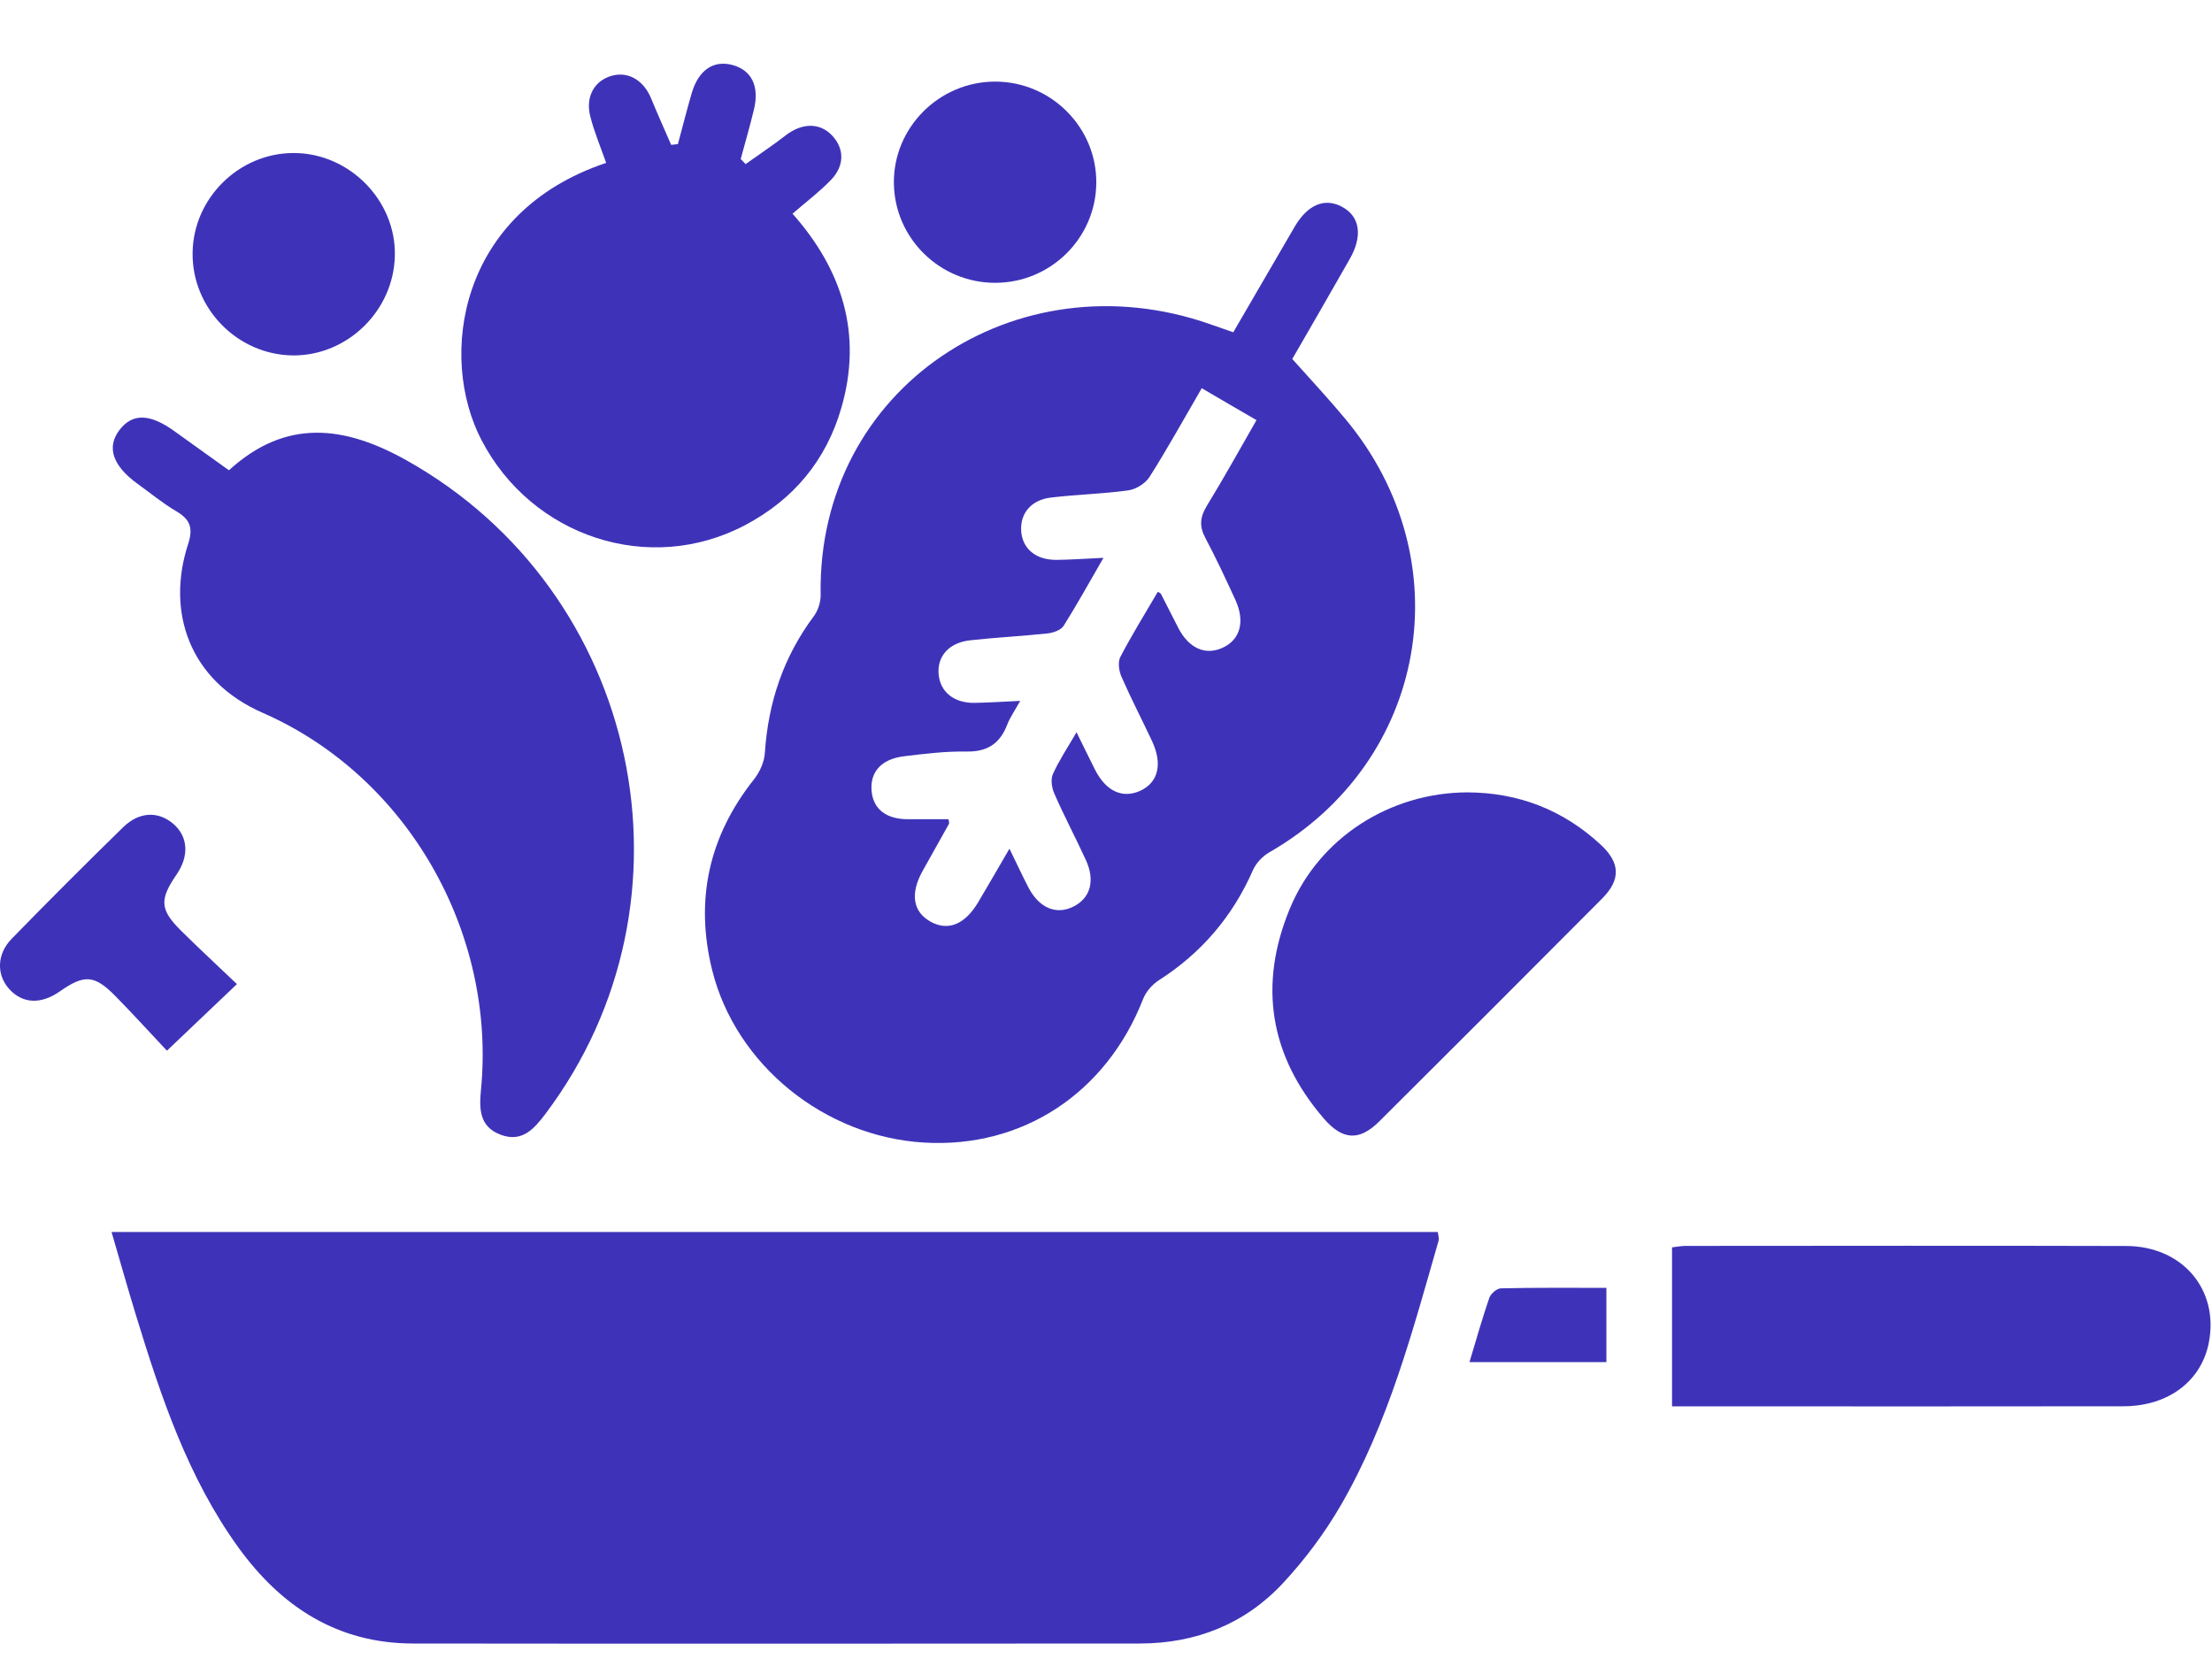 <svg xmlns="http://www.w3.org/2000/svg" width="28" height="21" viewBox="0 0 28 21" fill="none"><path d="M1.412 15.595C7.041 15.595 12.615 15.595 18.2 15.595C18.205 15.639 18.219 15.675 18.21 15.705C17.88 16.852 17.576 18.011 16.973 19.053C16.769 19.405 16.519 19.74 16.242 20.038C15.76 20.557 15.138 20.803 14.43 20.804C11.363 20.806 8.296 20.808 5.229 20.804C4.273 20.803 3.563 20.341 3.018 19.589C2.378 18.703 2.038 17.682 1.722 16.652C1.619 16.315 1.523 15.976 1.412 15.595Z" fill="#3E33B8"></path><path d="M15.611 4.206C15.875 3.752 16.131 3.311 16.387 2.872C16.551 2.59 16.769 2.499 16.988 2.618C17.215 2.739 17.253 2.987 17.084 3.281C16.833 3.724 16.577 4.164 16.358 4.544C16.602 4.817 16.825 5.056 17.034 5.308C18.52 7.097 18.07 9.638 16.069 10.788C15.983 10.837 15.898 10.926 15.859 11.017C15.602 11.602 15.206 12.065 14.668 12.409C14.584 12.463 14.505 12.555 14.469 12.647C14.004 13.837 12.943 14.537 11.698 14.463C10.438 14.389 9.314 13.481 9.015 12.281C8.794 11.391 8.973 10.585 9.545 9.864C9.618 9.772 9.675 9.644 9.682 9.528C9.724 8.892 9.917 8.316 10.3 7.802C10.355 7.729 10.39 7.62 10.388 7.529C10.342 4.908 12.869 3.243 15.319 4.104C15.411 4.137 15.503 4.169 15.611 4.206ZM15.212 4.914C14.977 5.318 14.775 5.685 14.551 6.037C14.5 6.119 14.38 6.193 14.284 6.207C13.96 6.252 13.63 6.259 13.304 6.298C13.054 6.327 12.914 6.497 12.926 6.716C12.939 6.946 13.111 7.09 13.377 7.087C13.556 7.085 13.734 7.072 13.968 7.061C13.784 7.379 13.631 7.656 13.463 7.923C13.429 7.976 13.332 8.01 13.26 8.018C12.934 8.053 12.605 8.069 12.28 8.105C12.013 8.135 11.863 8.305 11.881 8.532C11.9 8.759 12.076 8.902 12.34 8.897C12.518 8.894 12.695 8.882 12.914 8.872C12.843 9 12.785 9.081 12.75 9.172C12.658 9.412 12.499 9.518 12.234 9.513C11.971 9.509 11.706 9.541 11.443 9.573C11.155 9.608 11.01 9.774 11.033 10.016C11.055 10.245 11.222 10.372 11.499 10.37C11.669 10.369 11.839 10.37 12.007 10.37C12.009 10.395 12.019 10.416 12.012 10.429C11.902 10.628 11.789 10.825 11.679 11.024C11.519 11.311 11.555 11.541 11.778 11.666C12 11.79 12.214 11.703 12.382 11.421C12.508 11.208 12.632 10.994 12.778 10.743C12.874 10.938 12.941 11.086 13.016 11.23C13.153 11.496 13.375 11.588 13.595 11.472C13.805 11.363 13.864 11.143 13.744 10.884C13.615 10.603 13.47 10.329 13.346 10.046C13.314 9.973 13.297 9.866 13.328 9.798C13.405 9.626 13.512 9.467 13.627 9.269C13.717 9.451 13.787 9.596 13.859 9.739C13.998 10.014 14.204 10.111 14.429 10.012C14.661 9.908 14.72 9.673 14.582 9.379C14.454 9.107 14.316 8.84 14.195 8.565C14.164 8.493 14.148 8.381 14.181 8.317C14.328 8.035 14.495 7.766 14.656 7.491C14.681 7.506 14.691 7.51 14.694 7.515C14.768 7.661 14.842 7.806 14.917 7.952C15.051 8.207 15.256 8.298 15.473 8.201C15.698 8.1 15.764 7.87 15.638 7.594C15.516 7.329 15.393 7.064 15.257 6.808C15.178 6.661 15.191 6.545 15.275 6.405C15.488 6.058 15.685 5.701 15.905 5.318C15.669 5.182 15.453 5.055 15.212 4.914Z" fill="#3E33B8"></path><path d="M2.898 5.953C3.621 5.291 4.364 5.389 5.146 5.827C8.109 7.487 8.942 11.393 6.904 14.1C6.758 14.293 6.607 14.464 6.338 14.364C6.071 14.264 6.064 14.044 6.088 13.798C6.282 11.814 5.168 9.831 3.325 9.023C2.389 8.613 2.105 7.739 2.38 6.891C2.447 6.687 2.411 6.577 2.232 6.472C2.06 6.371 1.903 6.241 1.741 6.124C1.427 5.897 1.347 5.663 1.51 5.446C1.674 5.229 1.894 5.233 2.205 5.456C2.434 5.619 2.662 5.783 2.898 5.953Z" fill="#3E33B8"></path><path d="M7.673 2.062C7.604 1.865 7.522 1.672 7.471 1.47C7.408 1.217 7.53 1.014 7.752 0.957C7.957 0.903 8.15 1.02 8.242 1.246C8.323 1.443 8.411 1.638 8.496 1.834C8.525 1.831 8.552 1.827 8.581 1.824C8.639 1.61 8.693 1.395 8.755 1.182C8.84 0.889 9.029 0.759 9.269 0.822C9.513 0.886 9.616 1.091 9.543 1.388C9.493 1.598 9.432 1.805 9.376 2.013C9.396 2.034 9.417 2.055 9.438 2.077C9.607 1.956 9.779 1.843 9.942 1.716C10.149 1.555 10.372 1.549 10.53 1.712C10.688 1.877 10.694 2.094 10.521 2.275C10.378 2.425 10.209 2.551 10.032 2.705C10.658 3.411 10.923 4.226 10.649 5.166C10.457 5.828 10.045 6.322 9.436 6.645C8.221 7.289 6.733 6.796 6.095 5.571C5.545 4.516 5.802 2.686 7.673 2.062Z" fill="#3E33B8"></path><path d="M21.165 17.802C21.165 17.109 21.165 16.456 21.165 15.789C21.23 15.782 21.282 15.771 21.334 15.771C23.193 15.77 25.054 15.767 26.913 15.772C27.626 15.774 28.088 16.323 27.961 16.99C27.868 17.48 27.45 17.8 26.878 17.801C25.192 17.804 23.505 17.802 21.818 17.802C21.611 17.802 21.403 17.802 21.165 17.802Z" fill="#3E33B8"></path><path d="M18.572 10.03C19.221 10.032 19.785 10.251 20.261 10.691C20.509 10.92 20.519 11.134 20.281 11.373C19.341 12.318 18.4 13.259 17.455 14.199C17.205 14.446 16.992 14.433 16.755 14.156C16.071 13.362 15.928 12.467 16.326 11.504C16.698 10.603 17.594 10.034 18.572 10.03Z" fill="#3E33B8"></path><path d="M2.438 3.197C2.448 2.504 3.03 1.933 3.724 1.937C4.426 1.94 5.015 2.541 4.998 3.238C4.983 3.933 4.399 4.503 3.71 4.499C3.005 4.493 2.427 3.902 2.438 3.197Z" fill="#3E33B8"></path><path d="M12.597 3.58C11.896 3.58 11.324 3.017 11.315 2.321C11.306 1.616 11.887 1.033 12.597 1.033C13.306 1.033 13.886 1.615 13.877 2.321C13.869 3.017 13.297 3.58 12.597 3.58Z" fill="#3E33B8"></path><path d="M2.113 13.3C1.911 13.086 1.692 12.844 1.463 12.611C1.195 12.338 1.068 12.332 0.756 12.55C0.518 12.716 0.287 12.706 0.118 12.521C-0.045 12.341 -0.044 12.079 0.149 11.882C0.613 11.406 1.083 10.936 1.559 10.471C1.764 10.271 2.006 10.266 2.197 10.431C2.381 10.592 2.396 10.836 2.235 11.07C2.017 11.387 2.024 11.515 2.291 11.78C2.523 12.01 2.763 12.231 2.999 12.457C2.701 12.741 2.431 12.996 2.113 13.3Z" fill="#3E33B8"></path><path d="M20.334 16.302C20.334 16.64 20.334 16.93 20.334 17.242C19.759 17.242 19.19 17.242 18.601 17.242C18.684 16.965 18.761 16.694 18.852 16.428C18.871 16.376 18.947 16.309 18.999 16.308C19.435 16.298 19.872 16.302 20.334 16.302Z" fill="#3E33B8"></path></svg>